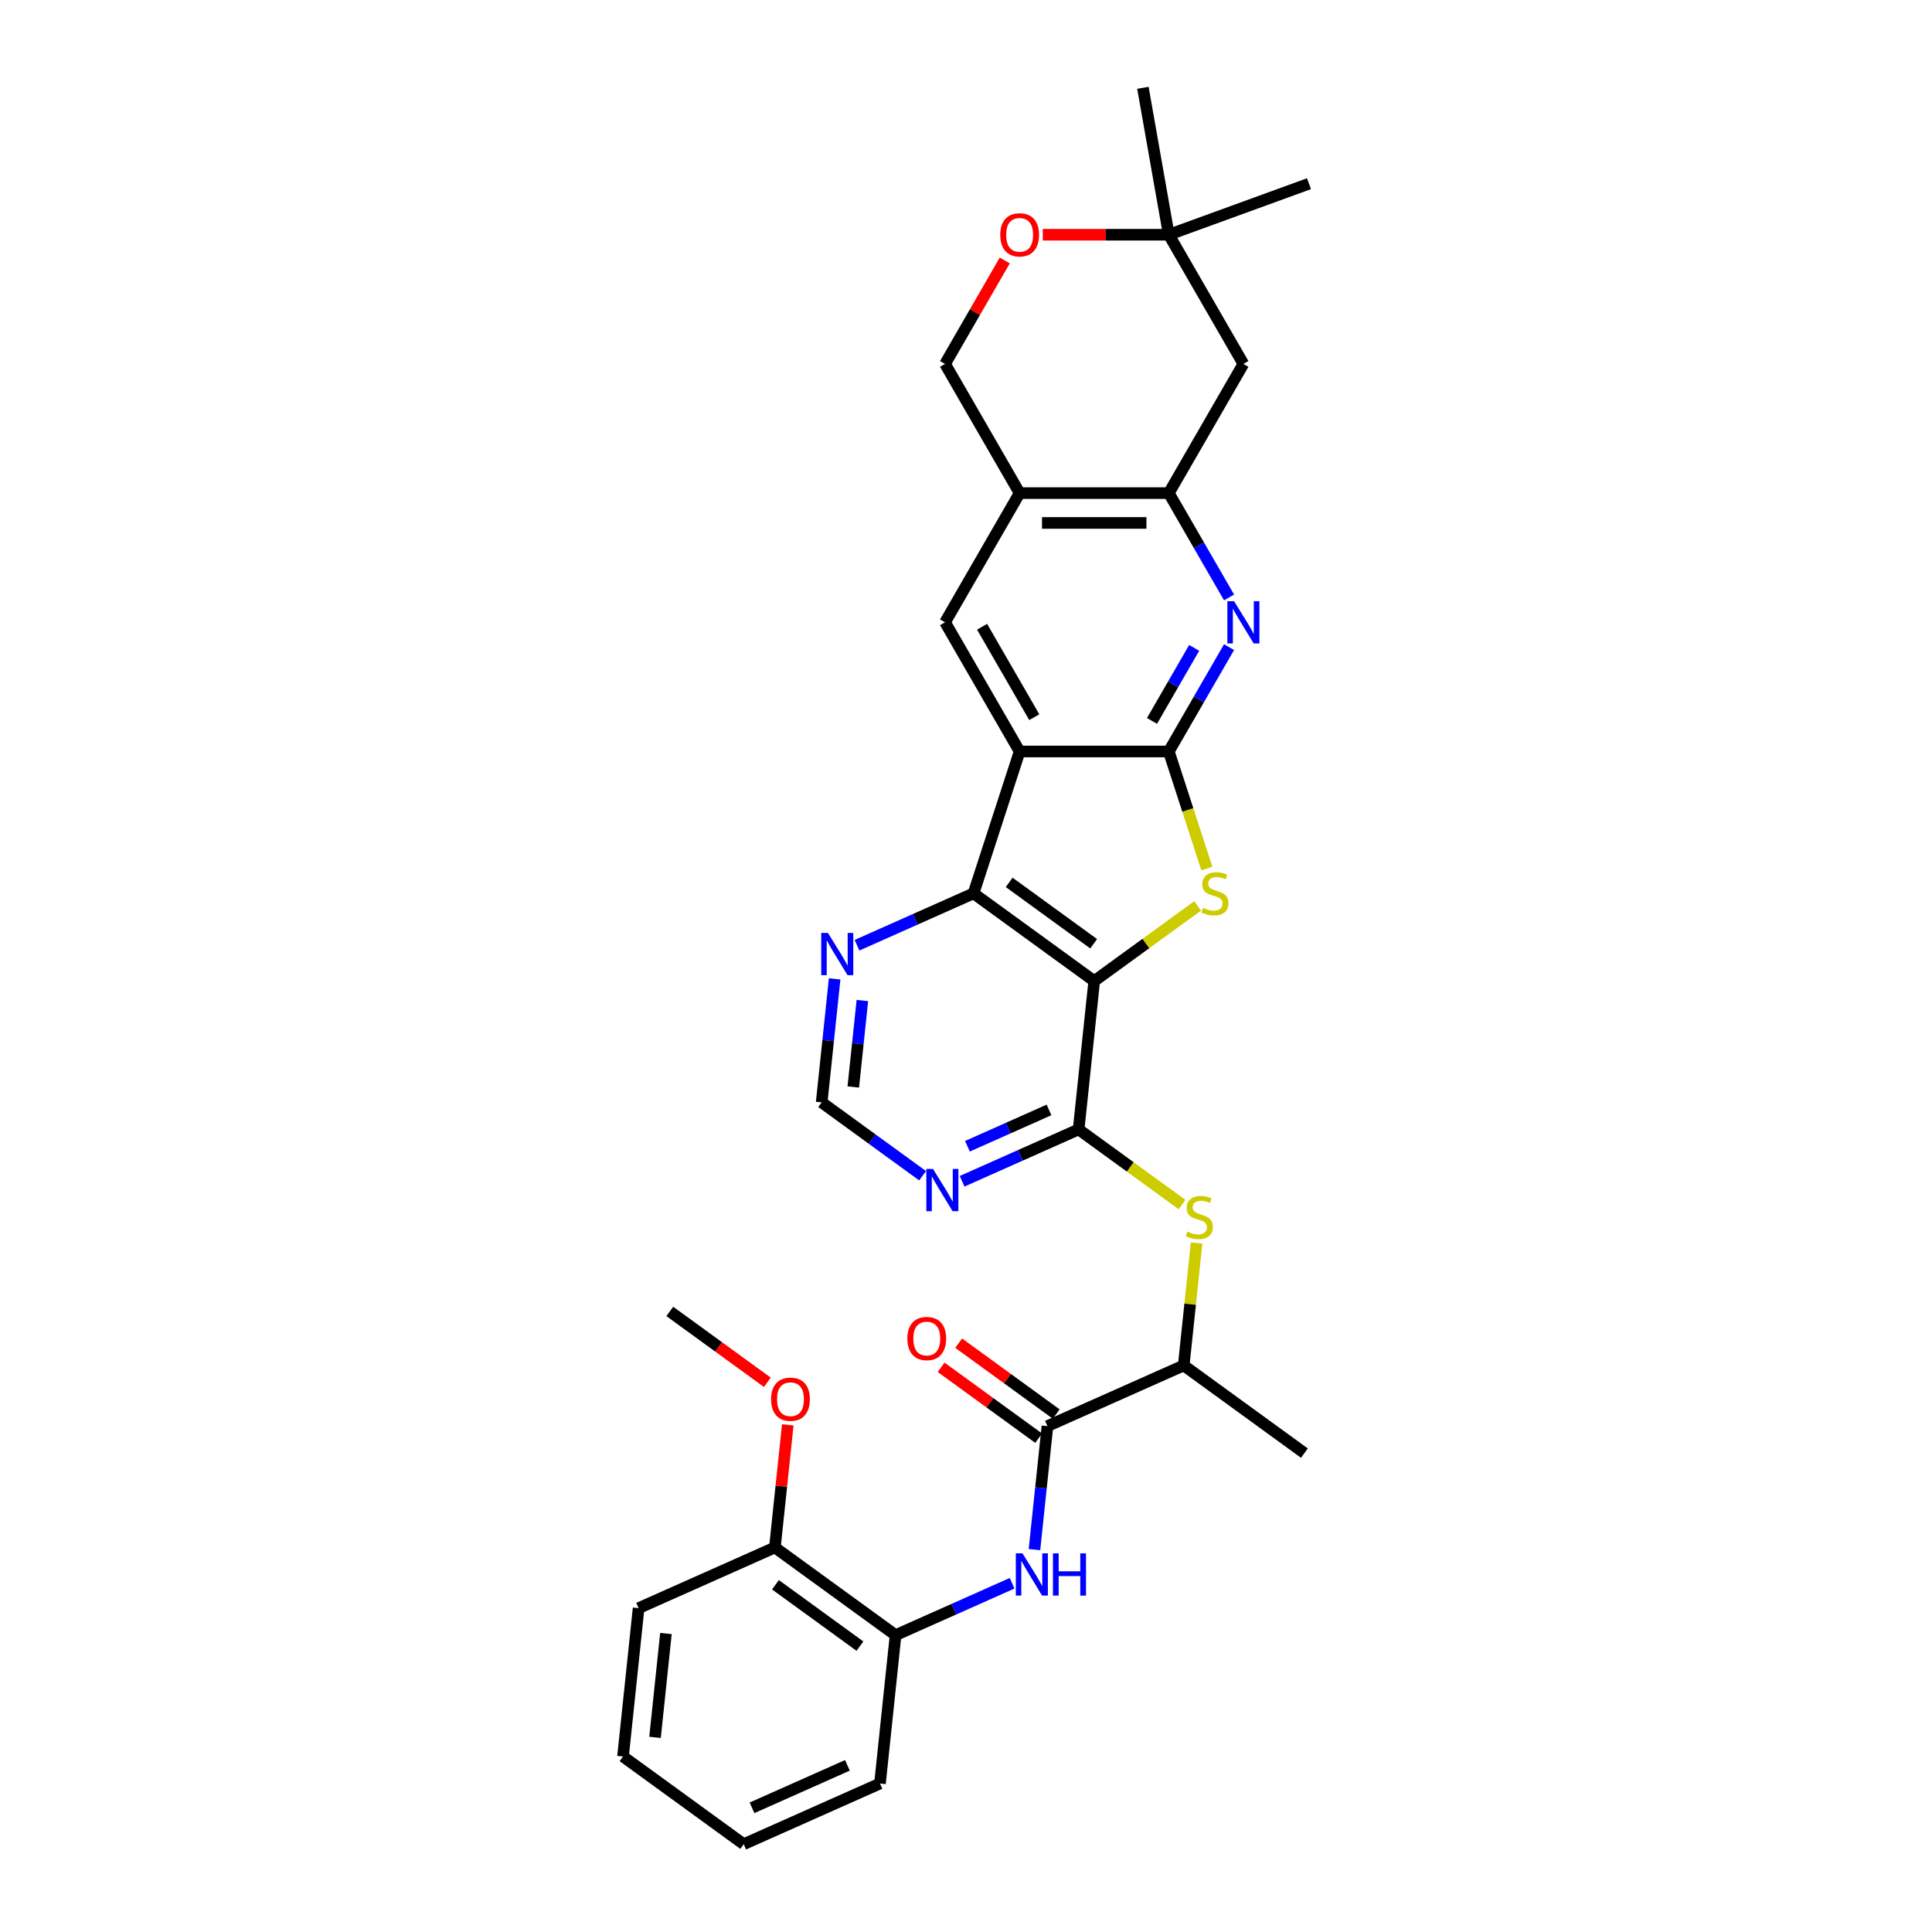<?xml version='1.0' encoding='iso-8859-1'?>
<svg version='1.1' baseProfile='full'
              xmlns='http://www.w3.org/2000/svg'
                      xmlns:rdkit='http://www.rdkit.org/xml'
                      xmlns:xlink='http://www.w3.org/1999/xlink'
                  xml:space='preserve'
width='1000px' height='1000px' viewBox='0 0 1000 1000'>
<!-- END OF HEADER -->
<rect style='opacity:1.0;fill:#FFFFFF;stroke:none' width='1000' height='1000' x='0' y='0'> </rect>
<path class='bond-2' d='M 566.367,507.786 L 593.129,488.342' style='fill:none;fill-rule:evenodd;stroke:#000000;stroke-width:6px;stroke-linecap:butt;stroke-linejoin:miter;stroke-opacity:1' />
<path class='bond-2' d='M 593.129,488.342 L 619.892,468.897' style='fill:none;fill-rule:evenodd;stroke:#CCCC00;stroke-width:6px;stroke-linecap:butt;stroke-linejoin:miter;stroke-opacity:1' />
<path class='bond-3' d='M 566.367,507.786 L 503.9,462.401' style='fill:none;fill-rule:evenodd;stroke:#000000;stroke-width:6px;stroke-linecap:butt;stroke-linejoin:miter;stroke-opacity:1' />
<path class='bond-3' d='M 566.074,488.485 L 522.347,456.716' style='fill:none;fill-rule:evenodd;stroke:#000000;stroke-width:6px;stroke-linecap:butt;stroke-linejoin:miter;stroke-opacity:1' />
<path class='bond-4' d='M 566.367,507.786 L 558.296,584.576' style='fill:none;fill-rule:evenodd;stroke:#000000;stroke-width:6px;stroke-linecap:butt;stroke-linejoin:miter;stroke-opacity:1' />
<path class='bond-0' d='M 604.973,388.967 L 614.818,419.268' style='fill:none;fill-rule:evenodd;stroke:#000000;stroke-width:6px;stroke-linecap:butt;stroke-linejoin:miter;stroke-opacity:1' />
<path class='bond-0' d='M 614.818,419.268 L 624.664,449.568' style='fill:none;fill-rule:evenodd;stroke:#CCCC00;stroke-width:6px;stroke-linecap:butt;stroke-linejoin:miter;stroke-opacity:1' />
<path class='bond-5' d='M 604.973,388.967 L 620.563,361.965' style='fill:none;fill-rule:evenodd;stroke:#000000;stroke-width:6px;stroke-linecap:butt;stroke-linejoin:miter;stroke-opacity:1' />
<path class='bond-5' d='M 620.563,361.965 L 636.153,334.963' style='fill:none;fill-rule:evenodd;stroke:#0000FF;stroke-width:6px;stroke-linecap:butt;stroke-linejoin:miter;stroke-opacity:1' />
<path class='bond-5' d='M 596.276,373.145 L 607.189,354.244' style='fill:none;fill-rule:evenodd;stroke:#000000;stroke-width:6px;stroke-linecap:butt;stroke-linejoin:miter;stroke-opacity:1' />
<path class='bond-5' d='M 607.189,354.244 L 618.102,335.342' style='fill:none;fill-rule:evenodd;stroke:#0000FF;stroke-width:6px;stroke-linecap:butt;stroke-linejoin:miter;stroke-opacity:1' />
<path class='bond-32' d='M 604.973,388.967 L 527.76,388.967' style='fill:none;fill-rule:evenodd;stroke:#000000;stroke-width:6px;stroke-linecap:butt;stroke-linejoin:miter;stroke-opacity:1' />
<path class='bond-1' d='M 527.76,388.967 L 503.9,462.401' style='fill:none;fill-rule:evenodd;stroke:#000000;stroke-width:6px;stroke-linecap:butt;stroke-linejoin:miter;stroke-opacity:1' />
<path class='bond-7' d='M 527.76,388.967 L 489.154,322.099' style='fill:none;fill-rule:evenodd;stroke:#000000;stroke-width:6px;stroke-linecap:butt;stroke-linejoin:miter;stroke-opacity:1' />
<path class='bond-7' d='M 535.343,371.216 L 508.318,324.408' style='fill:none;fill-rule:evenodd;stroke:#000000;stroke-width:6px;stroke-linecap:butt;stroke-linejoin:miter;stroke-opacity:1' />
<path class='bond-13' d='M 503.9,462.401 L 473.743,475.828' style='fill:none;fill-rule:evenodd;stroke:#000000;stroke-width:6px;stroke-linecap:butt;stroke-linejoin:miter;stroke-opacity:1' />
<path class='bond-13' d='M 473.743,475.828 L 443.586,489.255' style='fill:none;fill-rule:evenodd;stroke:#0000FF;stroke-width:6px;stroke-linecap:butt;stroke-linejoin:miter;stroke-opacity:1' />
<path class='bond-11' d='M 558.296,584.576 L 585.058,604.02' style='fill:none;fill-rule:evenodd;stroke:#000000;stroke-width:6px;stroke-linecap:butt;stroke-linejoin:miter;stroke-opacity:1' />
<path class='bond-11' d='M 585.058,604.02 L 611.821,623.464' style='fill:none;fill-rule:evenodd;stroke:#CCCC00;stroke-width:6px;stroke-linecap:butt;stroke-linejoin:miter;stroke-opacity:1' />
<path class='bond-12' d='M 558.296,584.576 L 528.138,598.002' style='fill:none;fill-rule:evenodd;stroke:#000000;stroke-width:6px;stroke-linecap:butt;stroke-linejoin:miter;stroke-opacity:1' />
<path class='bond-12' d='M 528.138,598.002 L 497.981,611.429' style='fill:none;fill-rule:evenodd;stroke:#0000FF;stroke-width:6px;stroke-linecap:butt;stroke-linejoin:miter;stroke-opacity:1' />
<path class='bond-12' d='M 542.967,574.496 L 521.857,583.895' style='fill:none;fill-rule:evenodd;stroke:#000000;stroke-width:6px;stroke-linecap:butt;stroke-linejoin:miter;stroke-opacity:1' />
<path class='bond-12' d='M 521.857,583.895 L 500.747,593.294' style='fill:none;fill-rule:evenodd;stroke:#0000FF;stroke-width:6px;stroke-linecap:butt;stroke-linejoin:miter;stroke-opacity:1' />
<path class='bond-6' d='M 636.153,309.235 L 620.563,282.233' style='fill:none;fill-rule:evenodd;stroke:#0000FF;stroke-width:6px;stroke-linecap:butt;stroke-linejoin:miter;stroke-opacity:1' />
<path class='bond-6' d='M 620.563,282.233 L 604.973,255.231' style='fill:none;fill-rule:evenodd;stroke:#000000;stroke-width:6px;stroke-linecap:butt;stroke-linejoin:miter;stroke-opacity:1' />
<path class='bond-14' d='M 604.973,255.231 L 643.579,188.363' style='fill:none;fill-rule:evenodd;stroke:#000000;stroke-width:6px;stroke-linecap:butt;stroke-linejoin:miter;stroke-opacity:1' />
<path class='bond-34' d='M 604.973,255.231 L 527.76,255.231' style='fill:none;fill-rule:evenodd;stroke:#000000;stroke-width:6px;stroke-linecap:butt;stroke-linejoin:miter;stroke-opacity:1' />
<path class='bond-34' d='M 593.391,270.673 L 539.342,270.673' style='fill:none;fill-rule:evenodd;stroke:#000000;stroke-width:6px;stroke-linecap:butt;stroke-linejoin:miter;stroke-opacity:1' />
<path class='bond-9' d='M 489.154,322.099 L 527.76,255.231' style='fill:none;fill-rule:evenodd;stroke:#000000;stroke-width:6px;stroke-linecap:butt;stroke-linejoin:miter;stroke-opacity:1' />
<path class='bond-8' d='M 542.154,738.155 L 612.691,706.75' style='fill:none;fill-rule:evenodd;stroke:#000000;stroke-width:6px;stroke-linecap:butt;stroke-linejoin:miter;stroke-opacity:1' />
<path class='bond-10' d='M 542.154,738.155 L 538.794,770.118' style='fill:none;fill-rule:evenodd;stroke:#000000;stroke-width:6px;stroke-linecap:butt;stroke-linejoin:miter;stroke-opacity:1' />
<path class='bond-10' d='M 538.794,770.118 L 535.435,802.081' style='fill:none;fill-rule:evenodd;stroke:#0000FF;stroke-width:6px;stroke-linecap:butt;stroke-linejoin:miter;stroke-opacity:1' />
<path class='bond-21' d='M 546.692,731.909 L 521.443,713.564' style='fill:none;fill-rule:evenodd;stroke:#000000;stroke-width:6px;stroke-linecap:butt;stroke-linejoin:miter;stroke-opacity:1' />
<path class='bond-21' d='M 521.443,713.564 L 496.194,695.219' style='fill:none;fill-rule:evenodd;stroke:#FF0000;stroke-width:6px;stroke-linecap:butt;stroke-linejoin:miter;stroke-opacity:1' />
<path class='bond-21' d='M 537.615,744.402 L 512.366,726.057' style='fill:none;fill-rule:evenodd;stroke:#000000;stroke-width:6px;stroke-linecap:butt;stroke-linejoin:miter;stroke-opacity:1' />
<path class='bond-21' d='M 512.366,726.057 L 487.117,707.713' style='fill:none;fill-rule:evenodd;stroke:#FF0000;stroke-width:6px;stroke-linecap:butt;stroke-linejoin:miter;stroke-opacity:1' />
<path class='bond-20' d='M 527.76,255.231 L 489.154,188.363' style='fill:none;fill-rule:evenodd;stroke:#000000;stroke-width:6px;stroke-linecap:butt;stroke-linejoin:miter;stroke-opacity:1' />
<path class='bond-16' d='M 523.86,819.497 L 493.703,832.923' style='fill:none;fill-rule:evenodd;stroke:#0000FF;stroke-width:6px;stroke-linecap:butt;stroke-linejoin:miter;stroke-opacity:1' />
<path class='bond-16' d='M 493.703,832.923 L 463.545,846.35' style='fill:none;fill-rule:evenodd;stroke:#000000;stroke-width:6px;stroke-linecap:butt;stroke-linejoin:miter;stroke-opacity:1' />
<path class='bond-17' d='M 619.352,643.38 L 616.021,675.065' style='fill:none;fill-rule:evenodd;stroke:#CCCC00;stroke-width:6px;stroke-linecap:butt;stroke-linejoin:miter;stroke-opacity:1' />
<path class='bond-17' d='M 616.021,675.065 L 612.691,706.75' style='fill:none;fill-rule:evenodd;stroke:#000000;stroke-width:6px;stroke-linecap:butt;stroke-linejoin:miter;stroke-opacity:1' />
<path class='bond-19' d='M 477.535,608.553 L 451.414,589.575' style='fill:none;fill-rule:evenodd;stroke:#0000FF;stroke-width:6px;stroke-linecap:butt;stroke-linejoin:miter;stroke-opacity:1' />
<path class='bond-19' d='M 451.414,589.575 L 425.292,570.596' style='fill:none;fill-rule:evenodd;stroke:#000000;stroke-width:6px;stroke-linecap:butt;stroke-linejoin:miter;stroke-opacity:1' />
<path class='bond-33' d='M 432.011,506.67 L 428.651,538.633' style='fill:none;fill-rule:evenodd;stroke:#0000FF;stroke-width:6px;stroke-linecap:butt;stroke-linejoin:miter;stroke-opacity:1' />
<path class='bond-33' d='M 428.651,538.633 L 425.292,570.596' style='fill:none;fill-rule:evenodd;stroke:#000000;stroke-width:6px;stroke-linecap:butt;stroke-linejoin:miter;stroke-opacity:1' />
<path class='bond-33' d='M 446.361,517.873 L 444.009,540.247' style='fill:none;fill-rule:evenodd;stroke:#0000FF;stroke-width:6px;stroke-linecap:butt;stroke-linejoin:miter;stroke-opacity:1' />
<path class='bond-33' d='M 444.009,540.247 L 441.658,562.622' style='fill:none;fill-rule:evenodd;stroke:#000000;stroke-width:6px;stroke-linecap:butt;stroke-linejoin:miter;stroke-opacity:1' />
<path class='bond-18' d='M 643.579,188.363 L 604.973,121.494' style='fill:none;fill-rule:evenodd;stroke:#000000;stroke-width:6px;stroke-linecap:butt;stroke-linejoin:miter;stroke-opacity:1' />
<path class='bond-15' d='M 520.066,134.821 L 504.61,161.592' style='fill:none;fill-rule:evenodd;stroke:#FF0000;stroke-width:6px;stroke-linecap:butt;stroke-linejoin:miter;stroke-opacity:1' />
<path class='bond-15' d='M 504.61,161.592 L 489.154,188.363' style='fill:none;fill-rule:evenodd;stroke:#000000;stroke-width:6px;stroke-linecap:butt;stroke-linejoin:miter;stroke-opacity:1' />
<path class='bond-35' d='M 539.728,121.494 L 572.351,121.494' style='fill:none;fill-rule:evenodd;stroke:#FF0000;stroke-width:6px;stroke-linecap:butt;stroke-linejoin:miter;stroke-opacity:1' />
<path class='bond-35' d='M 572.351,121.494 L 604.973,121.494' style='fill:none;fill-rule:evenodd;stroke:#000000;stroke-width:6px;stroke-linecap:butt;stroke-linejoin:miter;stroke-opacity:1' />
<path class='bond-22' d='M 463.545,846.35 L 401.079,800.966' style='fill:none;fill-rule:evenodd;stroke:#000000;stroke-width:6px;stroke-linecap:butt;stroke-linejoin:miter;stroke-opacity:1' />
<path class='bond-22' d='M 445.099,852.036 L 401.372,820.267' style='fill:none;fill-rule:evenodd;stroke:#000000;stroke-width:6px;stroke-linecap:butt;stroke-linejoin:miter;stroke-opacity:1' />
<path class='bond-24' d='M 463.545,846.35 L 455.475,923.14' style='fill:none;fill-rule:evenodd;stroke:#000000;stroke-width:6px;stroke-linecap:butt;stroke-linejoin:miter;stroke-opacity:1' />
<path class='bond-27' d='M 612.691,706.75 L 675.158,752.134' style='fill:none;fill-rule:evenodd;stroke:#000000;stroke-width:6px;stroke-linecap:butt;stroke-linejoin:miter;stroke-opacity:1' />
<path class='bond-25' d='M 604.973,121.494 L 591.565,45.455' style='fill:none;fill-rule:evenodd;stroke:#000000;stroke-width:6px;stroke-linecap:butt;stroke-linejoin:miter;stroke-opacity:1' />
<path class='bond-26' d='M 604.973,121.494 L 677.529,95.086' style='fill:none;fill-rule:evenodd;stroke:#000000;stroke-width:6px;stroke-linecap:butt;stroke-linejoin:miter;stroke-opacity:1' />
<path class='bond-23' d='M 401.079,800.966 L 404.414,769.234' style='fill:none;fill-rule:evenodd;stroke:#000000;stroke-width:6px;stroke-linecap:butt;stroke-linejoin:miter;stroke-opacity:1' />
<path class='bond-23' d='M 404.414,769.234 L 407.749,737.503' style='fill:none;fill-rule:evenodd;stroke:#FF0000;stroke-width:6px;stroke-linecap:butt;stroke-linejoin:miter;stroke-opacity:1' />
<path class='bond-28' d='M 401.079,800.966 L 330.542,832.371' style='fill:none;fill-rule:evenodd;stroke:#000000;stroke-width:6px;stroke-linecap:butt;stroke-linejoin:miter;stroke-opacity:1' />
<path class='bond-29' d='M 397.182,715.481 L 371.933,697.136' style='fill:none;fill-rule:evenodd;stroke:#FF0000;stroke-width:6px;stroke-linecap:butt;stroke-linejoin:miter;stroke-opacity:1' />
<path class='bond-29' d='M 371.933,697.136 L 346.683,678.791' style='fill:none;fill-rule:evenodd;stroke:#000000;stroke-width:6px;stroke-linecap:butt;stroke-linejoin:miter;stroke-opacity:1' />
<path class='bond-30' d='M 455.475,923.14 L 384.937,954.545' style='fill:none;fill-rule:evenodd;stroke:#000000;stroke-width:6px;stroke-linecap:butt;stroke-linejoin:miter;stroke-opacity:1' />
<path class='bond-30' d='M 438.613,913.743 L 389.237,935.727' style='fill:none;fill-rule:evenodd;stroke:#000000;stroke-width:6px;stroke-linecap:butt;stroke-linejoin:miter;stroke-opacity:1' />
<path class='bond-36' d='M 330.542,832.371 L 322.471,909.161' style='fill:none;fill-rule:evenodd;stroke:#000000;stroke-width:6px;stroke-linecap:butt;stroke-linejoin:miter;stroke-opacity:1' />
<path class='bond-36' d='M 344.689,845.504 L 339.039,899.257' style='fill:none;fill-rule:evenodd;stroke:#000000;stroke-width:6px;stroke-linecap:butt;stroke-linejoin:miter;stroke-opacity:1' />
<path class='bond-31' d='M 384.937,954.545 L 322.471,909.161' style='fill:none;fill-rule:evenodd;stroke:#000000;stroke-width:6px;stroke-linecap:butt;stroke-linejoin:miter;stroke-opacity:1' />
<path  class='atom-3' d='M 622.656 469.906
Q 622.903 469.999, 623.922 470.431
Q 624.942 470.864, 626.053 471.142
Q 627.196 471.389, 628.308 471.389
Q 630.377 471.389, 631.582 470.4
Q 632.786 469.381, 632.786 467.621
Q 632.786 466.416, 632.169 465.675
Q 631.582 464.934, 630.655 464.532
Q 629.729 464.131, 628.185 463.667
Q 626.239 463.081, 625.065 462.525
Q 623.922 461.969, 623.088 460.795
Q 622.285 459.621, 622.285 457.645
Q 622.285 454.896, 624.139 453.197
Q 626.023 451.499, 629.729 451.499
Q 632.261 451.499, 635.134 452.703
L 634.423 455.081
Q 631.798 454, 629.821 454
Q 627.69 454, 626.517 454.896
Q 625.343 455.761, 625.374 457.274
Q 625.374 458.448, 625.961 459.158
Q 626.579 459.869, 627.443 460.27
Q 628.339 460.672, 629.821 461.135
Q 631.798 461.753, 632.972 462.37
Q 634.145 462.988, 634.979 464.254
Q 635.844 465.49, 635.844 467.621
Q 635.844 470.647, 633.806 472.284
Q 631.798 473.89, 628.432 473.89
Q 626.486 473.89, 625.003 473.458
Q 623.552 473.057, 621.822 472.346
L 622.656 469.906
' fill='#CCCC00'/>
<path  class='atom-6' d='M 638.746 311.166
L 645.911 322.748
Q 646.622 323.89, 647.764 325.96
Q 648.907 328.029, 648.969 328.153
L 648.969 311.166
L 651.872 311.166
L 651.872 333.032
L 648.876 333.032
L 641.186 320.37
Q 640.29 318.887, 639.333 317.188
Q 638.406 315.49, 638.128 314.965
L 638.128 333.032
L 635.287 333.032
L 635.287 311.166
L 638.746 311.166
' fill='#0000FF'/>
<path  class='atom-11' d='M 529.249 804.012
L 536.415 815.594
Q 537.125 816.736, 538.268 818.806
Q 539.411 820.875, 539.472 820.999
L 539.472 804.012
L 542.376 804.012
L 542.376 825.878
L 539.38 825.878
L 531.689 813.215
Q 530.794 811.733, 529.836 810.034
Q 528.91 808.336, 528.632 807.811
L 528.632 825.878
L 525.79 825.878
L 525.79 804.012
L 529.249 804.012
' fill='#0000FF'/>
<path  class='atom-11' d='M 545.001 804.012
L 547.966 804.012
L 547.966 813.308
L 559.146 813.308
L 559.146 804.012
L 562.111 804.012
L 562.111 825.878
L 559.146 825.878
L 559.146 815.779
L 547.966 815.779
L 547.966 825.878
L 545.001 825.878
L 545.001 804.012
' fill='#0000FF'/>
<path  class='atom-12' d='M 614.585 637.465
Q 614.832 637.558, 615.851 637.99
Q 616.871 638.423, 617.983 638.701
Q 619.125 638.948, 620.237 638.948
Q 622.306 638.948, 623.511 637.959
Q 624.715 636.94, 624.715 635.18
Q 624.715 633.975, 624.098 633.234
Q 623.511 632.493, 622.584 632.091
Q 621.658 631.69, 620.114 631.226
Q 618.168 630.64, 616.994 630.084
Q 615.851 629.528, 615.018 628.354
Q 614.215 627.18, 614.215 625.204
Q 614.215 622.455, 616.068 620.756
Q 617.952 619.058, 621.658 619.058
Q 624.19 619.058, 627.063 620.262
L 626.352 622.64
Q 623.727 621.559, 621.751 621.559
Q 619.619 621.559, 618.446 622.455
Q 617.272 623.32, 617.303 624.833
Q 617.303 626.007, 617.89 626.717
Q 618.508 627.428, 619.372 627.829
Q 620.268 628.231, 621.751 628.694
Q 623.727 629.311, 624.901 629.929
Q 626.074 630.547, 626.908 631.813
Q 627.773 633.049, 627.773 635.18
Q 627.773 638.206, 625.735 639.843
Q 623.727 641.449, 620.361 641.449
Q 618.415 641.449, 616.932 641.017
Q 615.481 640.615, 613.751 639.905
L 614.585 637.465
' fill='#CCCC00'/>
<path  class='atom-13' d='M 482.925 605.047
L 490.09 616.629
Q 490.8 617.772, 491.943 619.841
Q 493.086 621.911, 493.148 622.034
L 493.148 605.047
L 496.051 605.047
L 496.051 626.914
L 493.055 626.914
L 485.365 614.251
Q 484.469 612.769, 483.512 611.07
Q 482.585 609.371, 482.307 608.846
L 482.307 626.914
L 479.466 626.914
L 479.466 605.047
L 482.925 605.047
' fill='#0000FF'/>
<path  class='atom-14' d='M 428.529 482.873
L 435.695 494.455
Q 436.405 495.598, 437.548 497.667
Q 438.69 499.736, 438.752 499.86
L 438.752 482.873
L 441.655 482.873
L 441.655 504.74
L 438.66 504.74
L 430.969 492.077
Q 430.073 490.594, 429.116 488.896
Q 428.189 487.197, 427.912 486.672
L 427.912 504.74
L 425.07 504.74
L 425.07 482.873
L 428.529 482.873
' fill='#0000FF'/>
<path  class='atom-16' d='M 517.723 121.556
Q 517.723 116.306, 520.317 113.372
Q 522.911 110.437, 527.76 110.437
Q 532.609 110.437, 535.204 113.372
Q 537.798 116.306, 537.798 121.556
Q 537.798 126.868, 535.173 129.895
Q 532.547 132.891, 527.76 132.891
Q 522.942 132.891, 520.317 129.895
Q 517.723 126.899, 517.723 121.556
M 527.76 130.42
Q 531.096 130.42, 532.887 128.196
Q 534.709 125.942, 534.709 121.556
Q 534.709 117.263, 532.887 115.101
Q 531.096 112.908, 527.76 112.908
Q 524.425 112.908, 522.602 115.07
Q 520.811 117.232, 520.811 121.556
Q 520.811 125.973, 522.602 128.196
Q 524.425 130.42, 527.76 130.42
' fill='#FF0000'/>
<path  class='atom-22' d='M 469.65 692.832
Q 469.65 687.582, 472.244 684.648
Q 474.838 681.714, 479.687 681.714
Q 484.536 681.714, 487.131 684.648
Q 489.725 687.582, 489.725 692.832
Q 489.725 698.145, 487.1 701.171
Q 484.475 704.167, 479.687 704.167
Q 474.869 704.167, 472.244 701.171
Q 469.65 698.176, 469.65 692.832
M 479.687 701.696
Q 483.023 701.696, 484.814 699.473
Q 486.637 697.218, 486.637 692.832
Q 486.637 688.539, 484.814 686.377
Q 483.023 684.185, 479.687 684.185
Q 476.352 684.185, 474.53 686.347
Q 472.738 688.509, 472.738 692.832
Q 472.738 697.249, 474.53 699.473
Q 476.352 701.696, 479.687 701.696
' fill='#FF0000'/>
<path  class='atom-24' d='M 399.112 724.238
Q 399.112 718.987, 401.707 716.053
Q 404.301 713.119, 409.15 713.119
Q 413.999 713.119, 416.593 716.053
Q 419.188 718.987, 419.188 724.238
Q 419.188 729.55, 416.562 732.577
Q 413.937 735.573, 409.15 735.573
Q 404.332 735.573, 401.707 732.577
Q 399.112 729.581, 399.112 724.238
M 409.15 733.102
Q 412.486 733.102, 414.277 730.878
Q 416.099 728.623, 416.099 724.238
Q 416.099 719.945, 414.277 717.783
Q 412.486 715.59, 409.15 715.59
Q 405.814 715.59, 403.992 717.752
Q 402.201 719.914, 402.201 724.238
Q 402.201 728.654, 403.992 730.878
Q 405.814 733.102, 409.15 733.102
' fill='#FF0000'/>
</svg>
